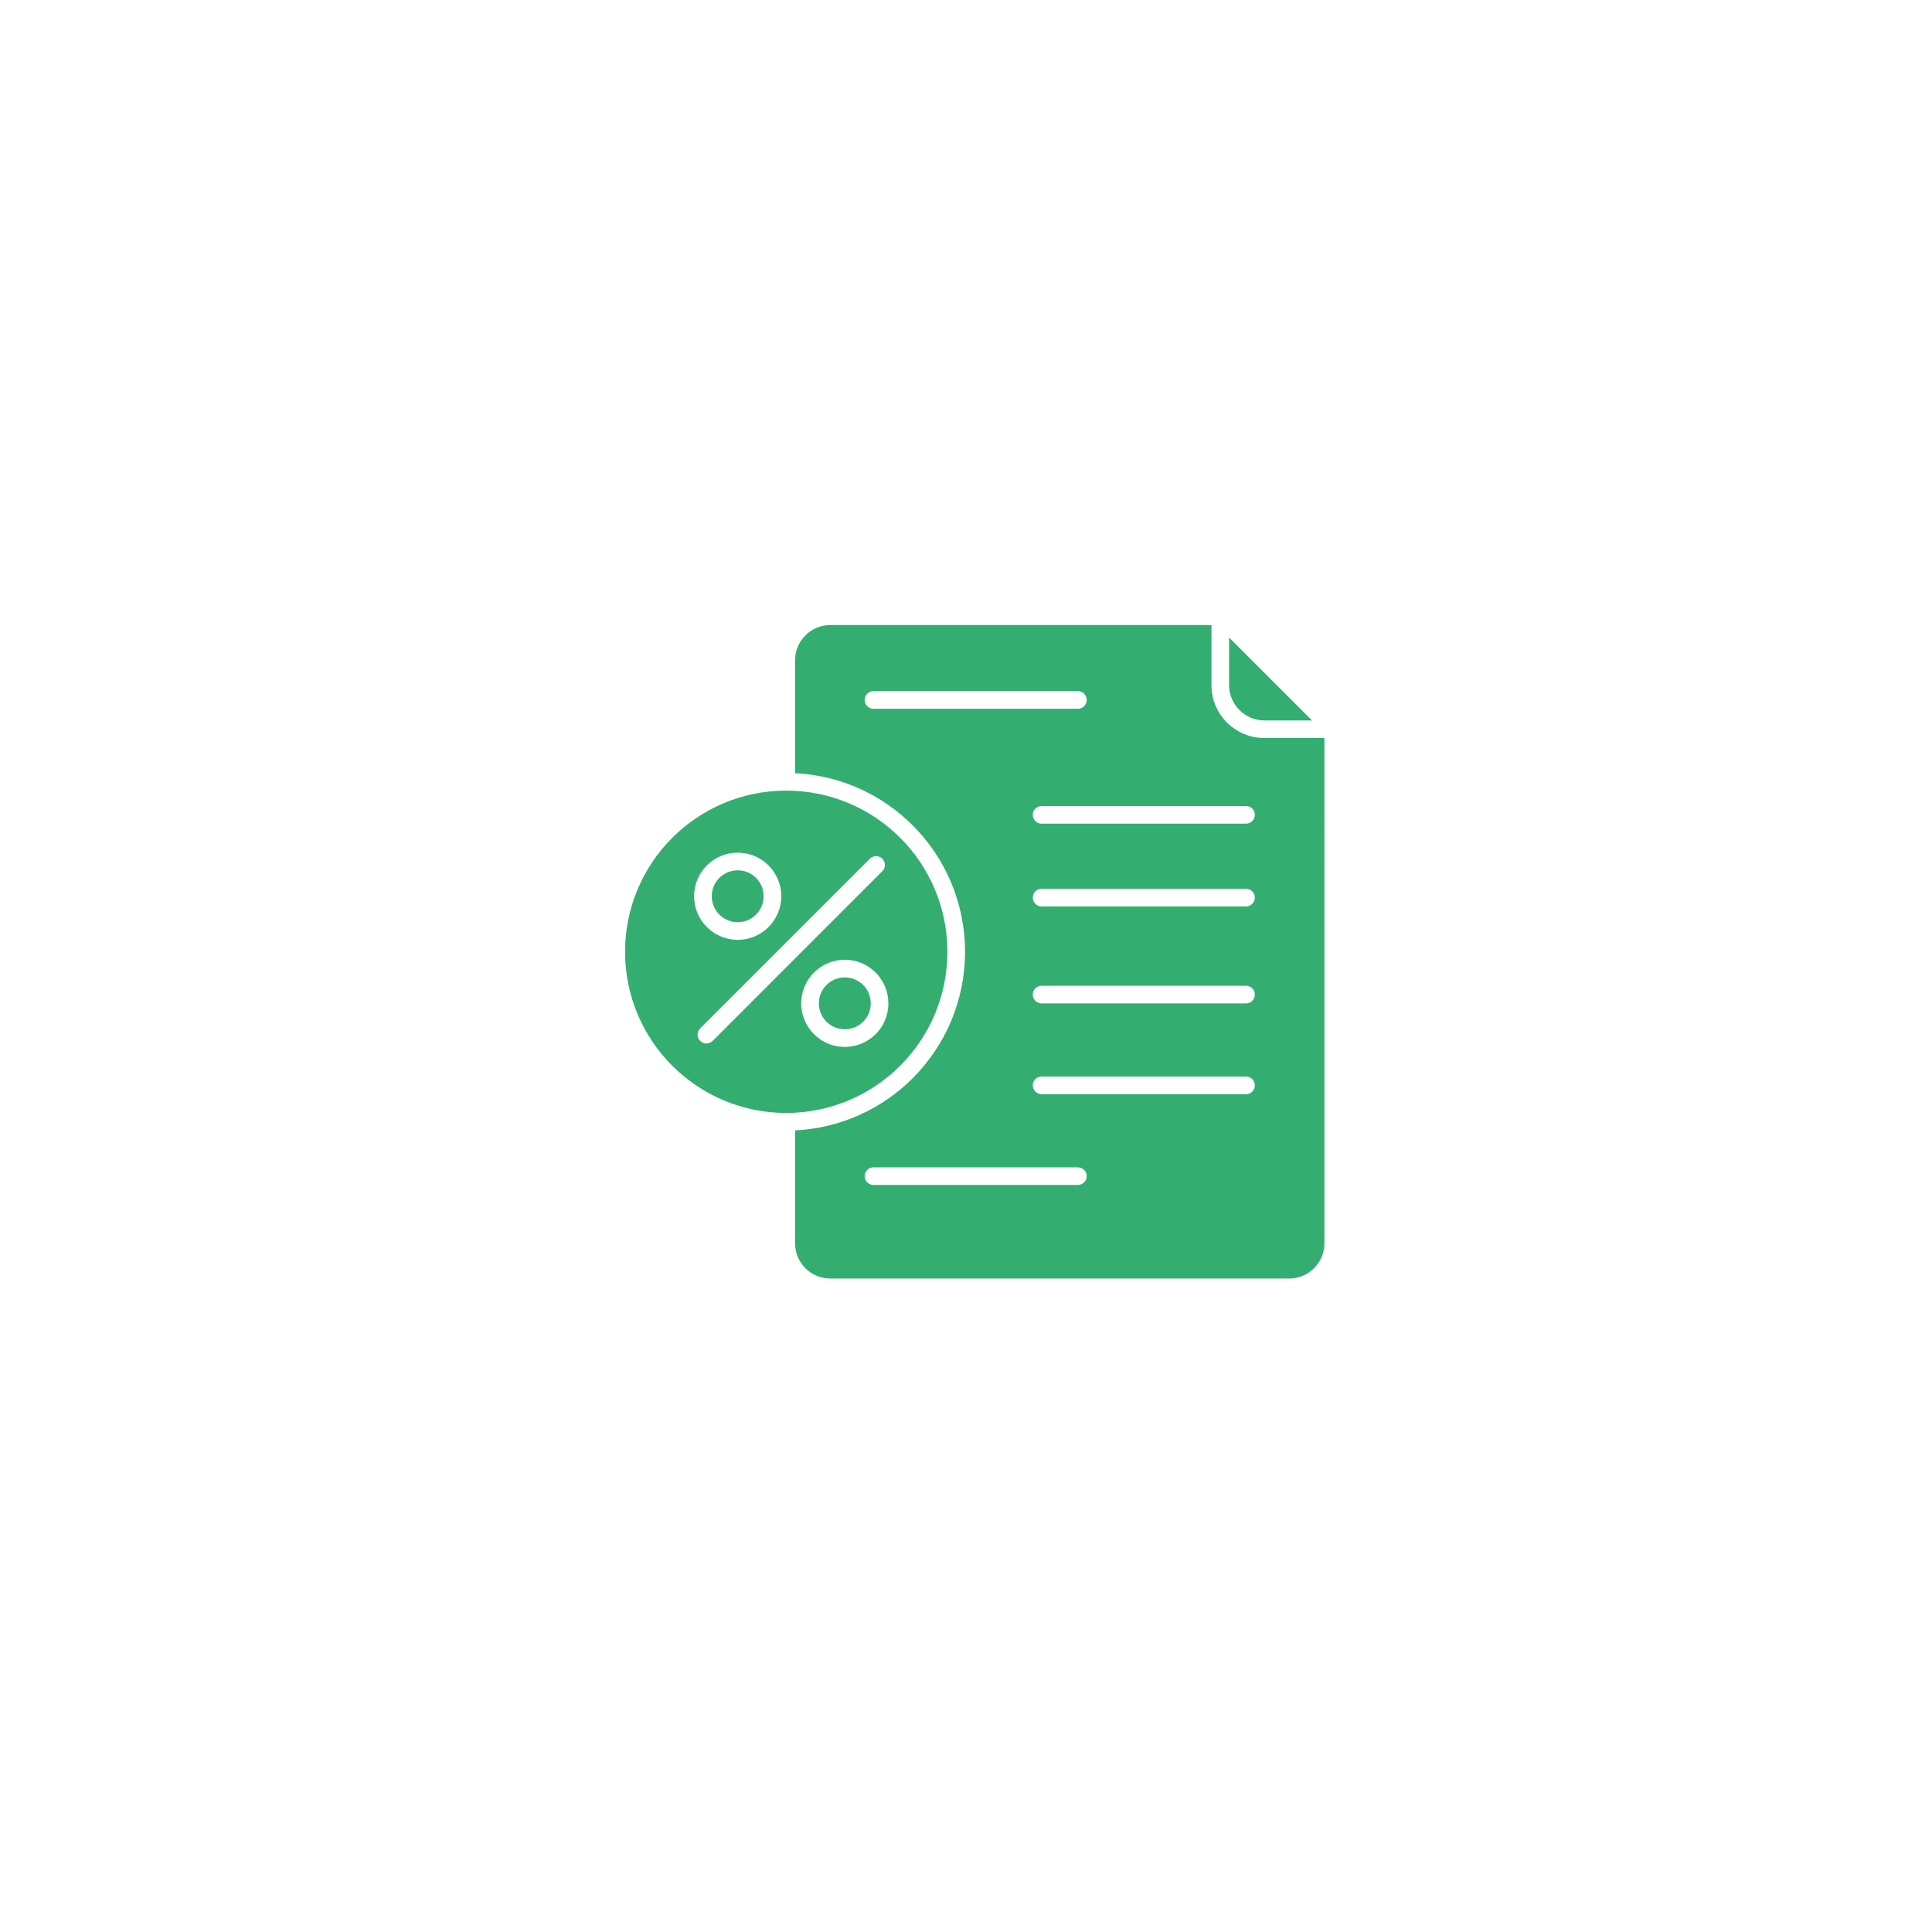 <svg width="68" height="68" viewBox="0 0 68 68" fill="none" xmlns="http://www.w3.org/2000/svg">
<path d="M43.26 22.438V24.114C43.26 24.456 43.399 24.766 43.624 24.992C43.849 25.217 44.16 25.357 44.502 25.357H46.178L43.26 22.438ZM30.742 41.706C30.572 41.706 30.433 41.568 30.433 41.397C30.433 41.225 30.572 41.087 30.742 41.087H37.938C38.11 41.087 38.249 41.225 38.249 41.397C38.249 41.568 38.11 41.706 37.938 41.706H30.742ZM36.661 38.511C36.489 38.511 36.35 38.372 36.35 38.2C36.35 38.03 36.489 37.891 36.661 37.891H43.857C44.029 37.891 44.166 38.03 44.166 38.2C44.166 38.372 44.028 38.511 43.857 38.511H36.661ZM36.661 35.316C36.489 35.316 36.35 35.177 36.35 35.006C36.35 34.834 36.489 34.695 36.661 34.695H43.857C44.029 34.695 44.166 34.834 44.166 35.006C44.166 35.178 44.028 35.316 43.857 35.316H36.661ZM36.661 31.903C36.489 31.903 36.35 31.765 36.35 31.594C36.35 31.422 36.489 31.282 36.661 31.282H43.857C44.029 31.282 44.166 31.422 44.166 31.594C44.166 31.765 44.028 31.903 43.857 31.903H36.661ZM36.661 28.99C36.489 28.99 36.35 28.851 36.35 28.679C36.35 28.507 36.489 28.37 36.661 28.37H43.857C44.029 28.37 44.166 28.508 44.166 28.679C44.166 28.851 44.028 28.99 43.857 28.99H36.661ZM31.684 29.487C30.657 28.462 29.239 27.827 27.672 27.827C26.106 27.827 24.688 28.462 23.661 29.487C22.635 30.515 22 31.933 22 33.5C22 35.066 22.635 36.483 23.661 37.511C24.688 38.536 26.106 39.172 27.672 39.172C29.239 39.172 30.657 38.536 31.684 37.511C32.71 36.484 33.345 35.066 33.345 33.5C33.345 31.933 32.71 30.515 31.684 29.487ZM27.983 27.214C29.596 27.292 31.052 27.979 32.123 29.049C33.261 30.188 33.966 31.761 33.966 33.5C33.966 35.238 33.262 36.811 32.123 37.95C31.052 39.021 29.596 39.708 27.983 39.786V43.758C27.983 44.099 28.122 44.411 28.347 44.636C28.572 44.86 28.882 45 29.224 45H45.375C45.717 45 46.027 44.861 46.251 44.636C46.477 44.411 46.616 44.1 46.616 43.758L46.615 25.973C46.6 25.975 46.584 25.976 46.567 25.976H44.501C43.988 25.976 43.523 25.768 43.185 25.431C42.847 25.093 42.64 24.628 42.64 24.114L42.64 22H29.224C28.882 22 28.572 22.138 28.347 22.364C28.123 22.589 27.983 22.899 27.983 23.241L27.983 27.214ZM30.819 34.23C31.119 34.53 31.268 34.922 31.268 35.316C31.268 35.708 31.119 36.1 30.819 36.4C30.519 36.699 30.127 36.849 29.734 36.849C29.342 36.849 28.948 36.699 28.65 36.4C28.35 36.1 28.2 35.708 28.2 35.316C28.2 34.922 28.349 34.53 28.65 34.23C28.948 33.931 29.342 33.78 29.734 33.78C30.127 33.78 30.519 33.931 30.819 34.23ZM30.381 34.669C30.202 34.49 29.967 34.401 29.735 34.401C29.5 34.401 29.267 34.49 29.089 34.669C28.91 34.848 28.821 35.081 28.821 35.315C28.821 35.548 28.91 35.783 29.089 35.96C29.267 36.139 29.5 36.228 29.735 36.228C29.967 36.228 30.202 36.139 30.381 35.96C30.559 35.783 30.647 35.548 30.647 35.315C30.647 35.081 30.559 34.848 30.381 34.669ZM30.616 30.224C30.738 30.103 30.933 30.103 31.055 30.224C31.176 30.346 31.176 30.543 31.055 30.663L25.083 36.636C24.961 36.757 24.765 36.757 24.643 36.636C24.523 36.514 24.523 36.318 24.643 36.196L30.616 30.224ZM25.965 30.011C26.357 30.011 26.749 30.16 27.049 30.46C27.348 30.76 27.499 31.152 27.499 31.544C27.499 31.936 27.348 32.33 27.049 32.629C26.75 32.929 26.357 33.079 25.965 33.079C25.571 33.079 25.179 32.929 24.879 32.629C24.58 32.33 24.43 31.937 24.43 31.544C24.43 31.152 24.58 30.76 24.879 30.46C25.18 30.16 25.572 30.011 25.965 30.011ZM26.61 30.898C26.433 30.721 26.198 30.632 25.965 30.632C25.73 30.632 25.497 30.721 25.319 30.898C25.14 31.077 25.051 31.312 25.051 31.544C25.051 31.779 25.14 32.012 25.319 32.19C25.497 32.369 25.73 32.458 25.965 32.458C26.198 32.458 26.433 32.369 26.61 32.19C26.788 32.012 26.878 31.779 26.878 31.544C26.878 31.311 26.788 31.077 26.61 30.898V30.898ZM30.742 24.946C30.572 24.946 30.433 24.807 30.433 24.636C30.433 24.464 30.572 24.325 30.742 24.325H37.938C38.11 24.325 38.249 24.464 38.249 24.636C38.249 24.807 38.11 24.946 37.938 24.946H30.742Z" fill="#009A4D" fill-opacity="0.8"/>
</svg>

